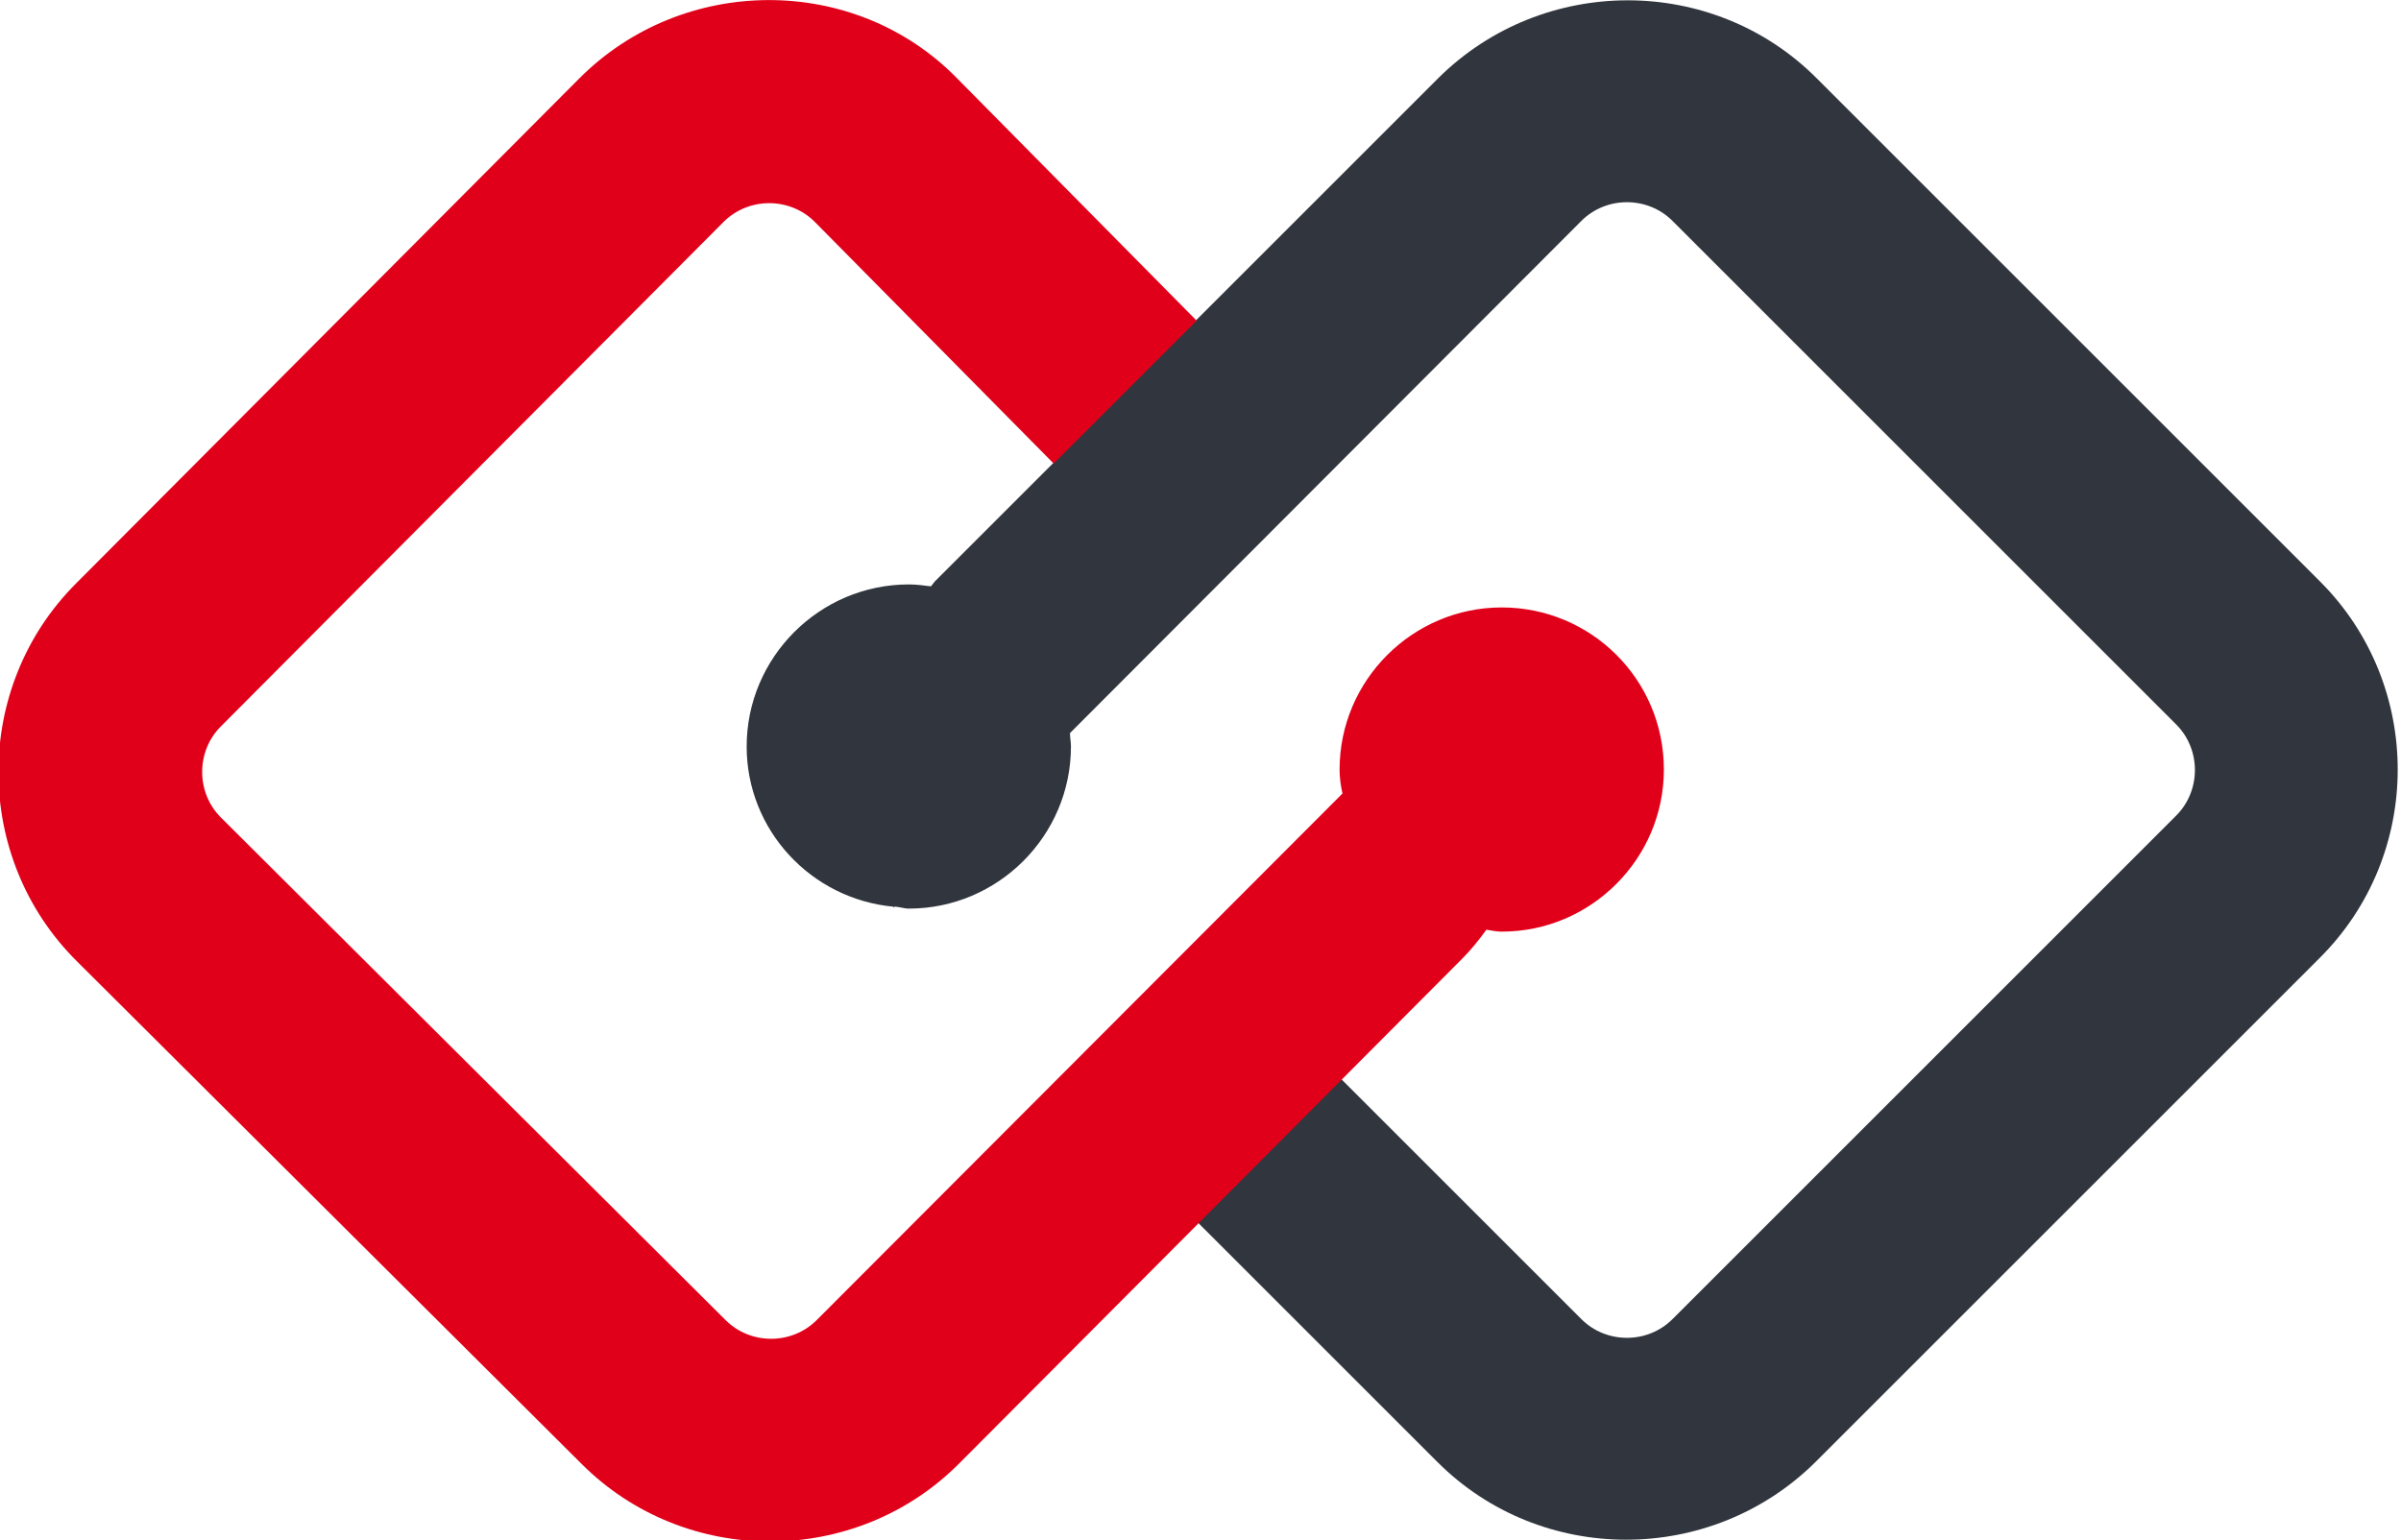 <?xml version="1.0" encoding="utf-8"?>
<!-- Generator: Adobe Illustrator 26.2.1, SVG Export Plug-In . SVG Version: 6.00 Build 0)  -->
<svg version="1.1"
	 id="svg3785" inkscape:version="1.0.2-2 (e86c870879, 2021-01-15)" xmlns:cc="http://creativecommons.org/ns#" xmlns:dc="http://purl.org/dc/elements/1.1/" xmlns:inkscape="http://www.inkscape.org/namespaces/inkscape" xmlns:rdf="http://www.w3.org/1999/02/22-rdf-syntax-ns#" xmlns:sodipodi="http://sodipodi.sourceforge.net/DTD/sodipodi-0.dtd" xmlns:svg="http://www.w3.org/2000/svg"
	 xmlns="http://www.w3.org/2000/svg" xmlns:xlink="http://www.w3.org/1999/xlink" x="0px" y="0px" viewBox="0 0 99.1 63.6"
	 style="enable-background:new 0 0 99.1 63.6;" xml:space="preserve">
<style type="text/css">
	.st0{fill-rule:evenodd;clip-rule:evenodd;fill:#31363E;}
	.st1{fill-rule:evenodd;clip-rule:evenodd;fill:#E1001A;}
</style>
<g id="g3783" transform="translate(-52.096,0.013)">
	<g id="g3758" transform="matrix(0.396,0,0,0.396,-2.345,0)">
		<path id="path3753" inkscape:connector-curvature="0" class="st0" d="M379.3,60.6L326.8,8.1c-10.8-10.8-28.5-10.8-39.4,0
			l-52.5,52.5c-0.1,0.1-0.2,0.3-0.4,0.5c-0.8-0.1-1.5-0.2-2.3-0.2c-9.3,0-16.9,7.6-16.9,16.9c0,8.7,6.7,15.9,15.3,16.7
			c0,0,0,0.1,0,0.1l0.1-0.1c0.5,0,1,0.2,1.5,0.2c9.3,0,16.9-7.6,16.9-16.9c0-0.5-0.1-0.9-0.1-1.4L302.3,23c2.6-2.6,6.9-2.6,9.5,0
			l52.5,52.5c2.6,2.6,2.6,6.9,0,9.5l-52.5,52.5c-2.6,2.6-6.9,2.6-9.5,0l-25.9-25.9l-15,14.9l25.9,25.9c10.8,10.8,28.5,10.8,39.4,0
			l52.5-52.5C390.1,89.1,390.1,71.4,379.3,60.6L379.3,60.6z"/>
		<path id="path3755" inkscape:connector-curvature="0" sodipodi:nodetypes="ssccccscsccsscccsscsss" class="st1" d="M294,63.3
			c-9.3,0-16.9,7.6-16.9,16.9c0,0.8,0.1,1.6,0.3,2.5l-54.8,54.9c-2.6,2.6-6.9,2.6-9.5,0l-52.6-52.4c-2.6-2.6-2.6-6.9,0-9.5
			l52.4-52.6c2.6-2.6,6.9-2.6,9.5,0l24.9,25.2l14.9-14.9L237.2,8.1c-10.7-10.9-28.6-10.8-39.4,0.1l-52.4,52.6
			c-10.8,10.8-10.8,28.6,0.1,39.4l52.6,52.4c10.8,10.8,28.6,10.8,39.4-0.1l52.4-52.6c0.9-0.9,1.7-1.9,2.5-3c0.6,0.1,1.1,0.2,1.6,0.2
			c9.3,0,16.9-7.6,16.9-16.9C310.9,70.8,303.3,63.3,294,63.3z"/>
	</g>
	<g id="g3760" transform="matrix(0.396,0,0,0.396,0,71.146)">
	</g>
</g>
</svg>
